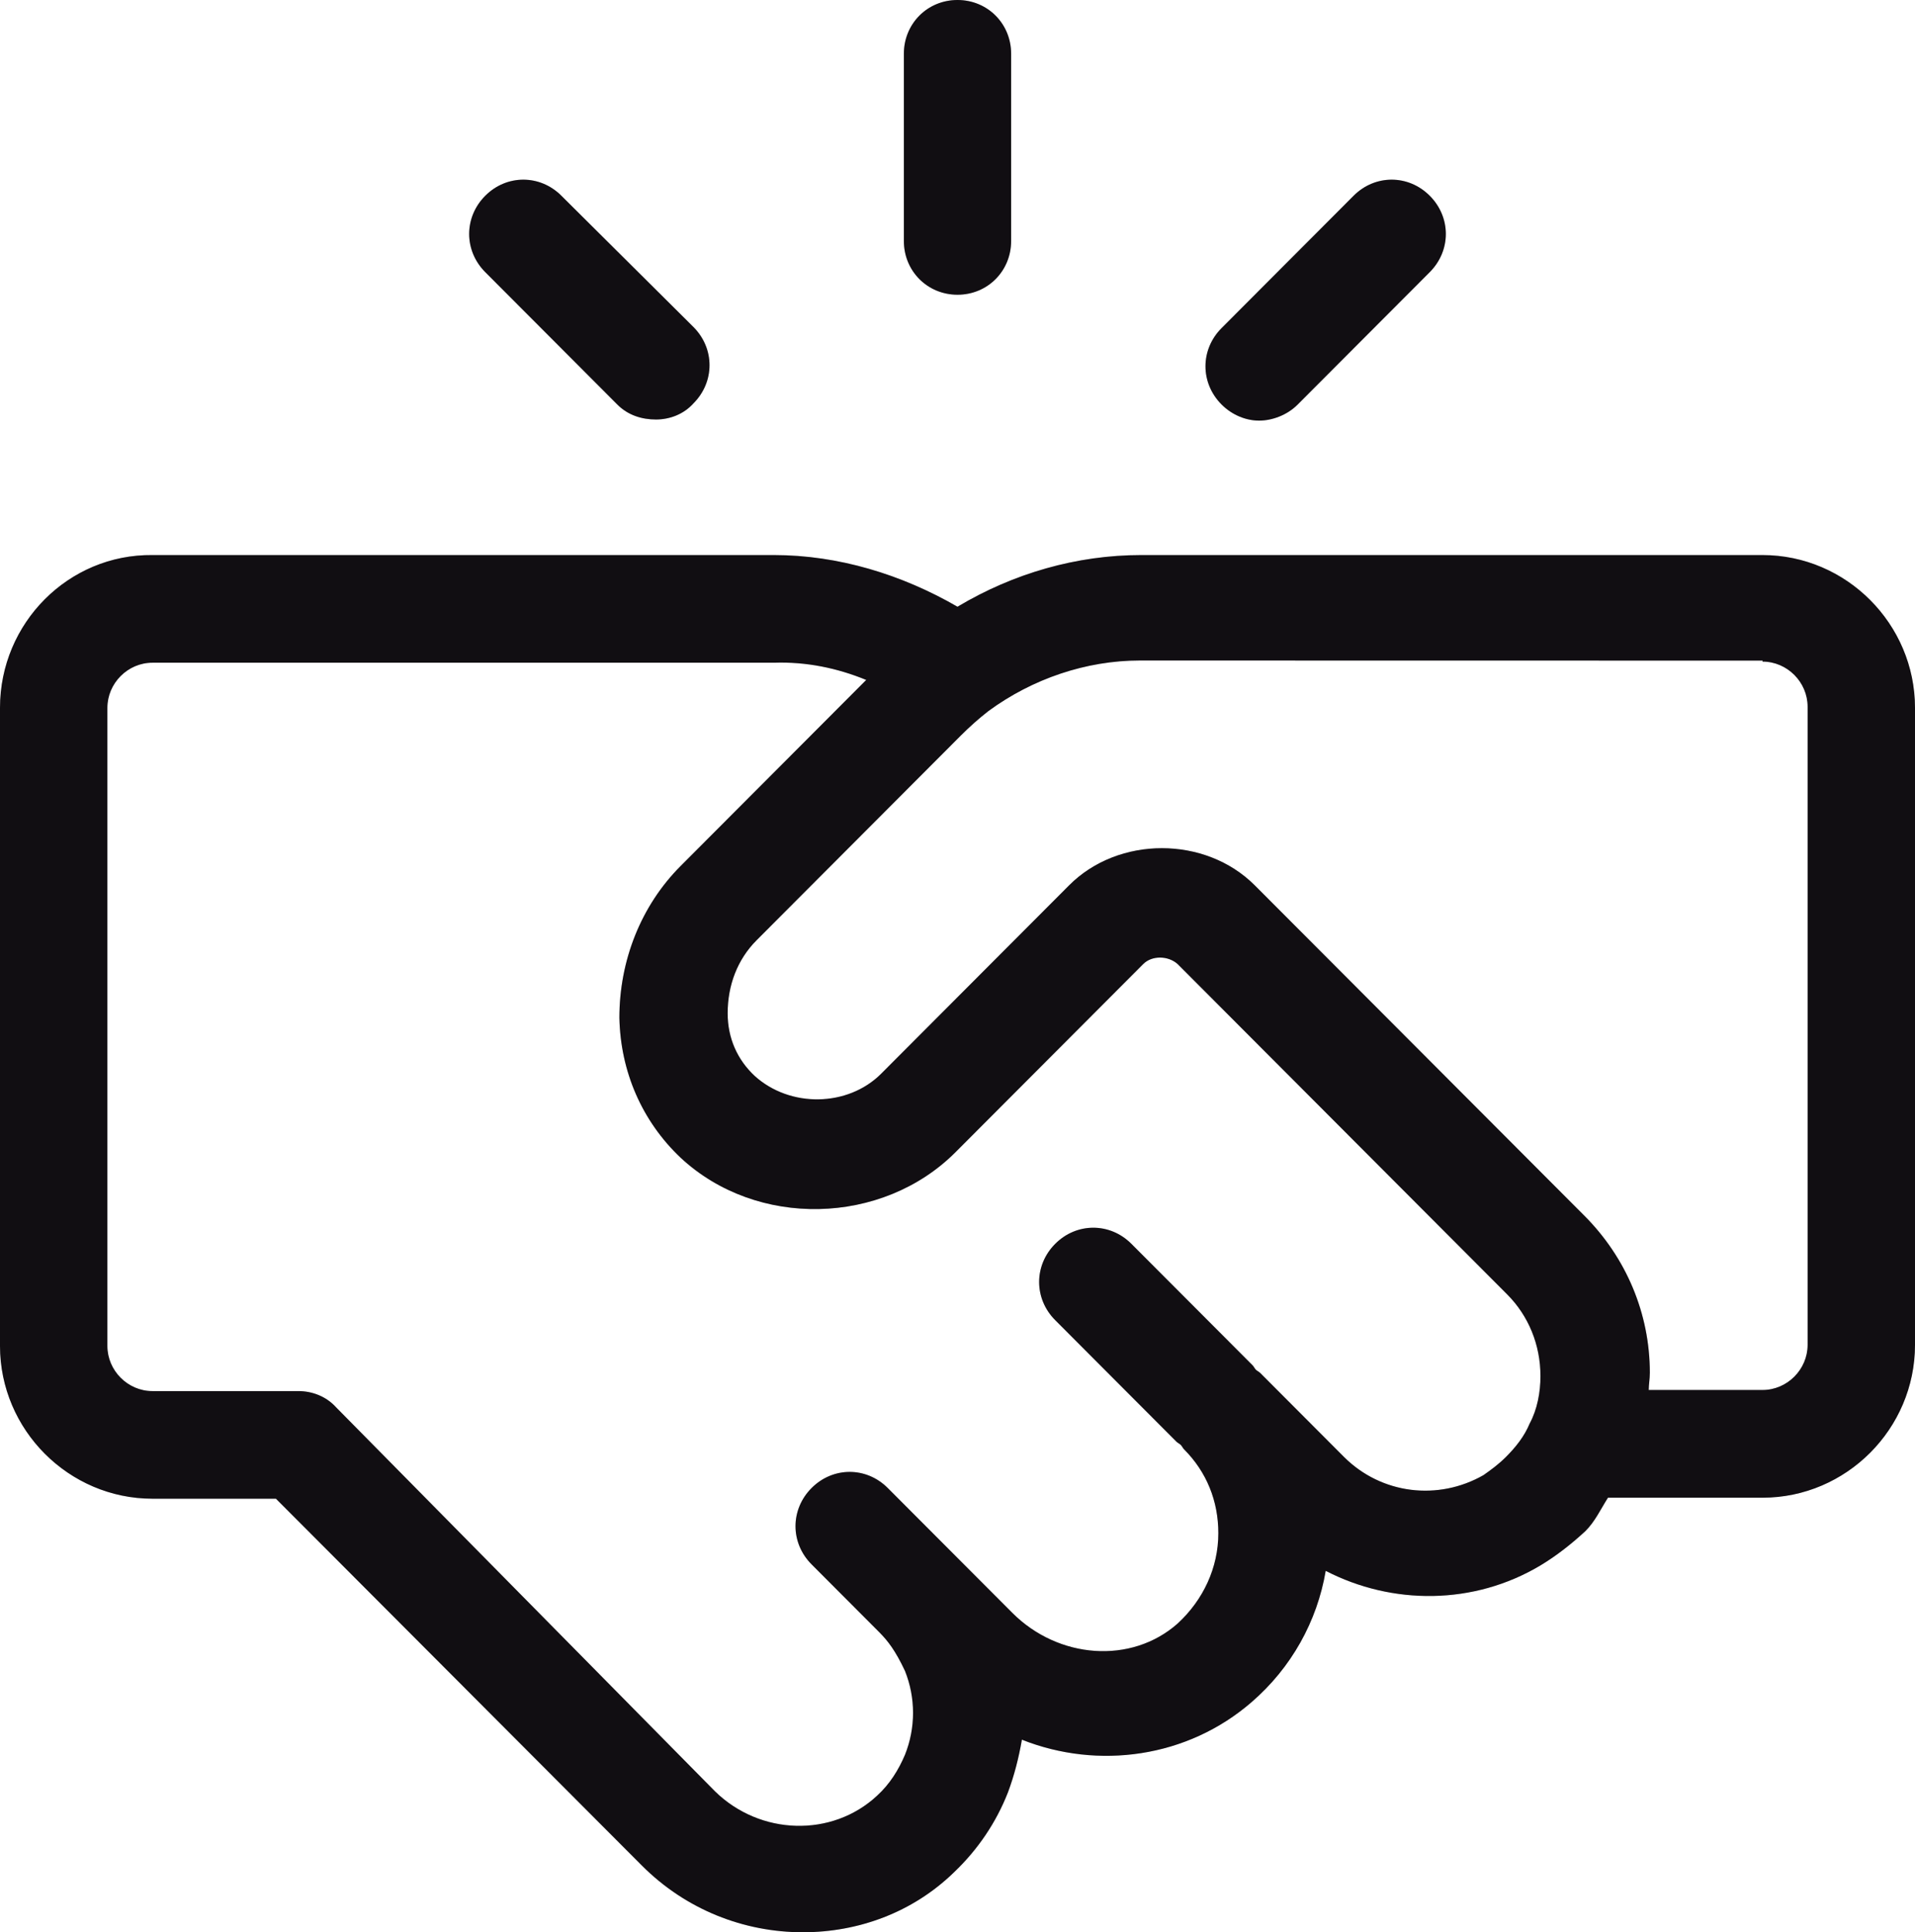 <svg viewBox="0 0 74.336 75" xmlns="http://www.w3.org/2000/svg" xmlns:xlink="http://www.w3.org/1999/xlink" width="74.336" height="75" fill="none" customFrame="#000000">
	<g id="Group 15">
		<path id="Vector" d="M2.95639e-05 27.477L2.95639e-05 52.241C2.95639e-05 55.498 2.668 58.172 5.918 58.172L10.711 58.172L24.918 72.412C26.625 74.123 28.875 75 31.168 75C33.293 75 35.418 74.248 37.043 72.663C37.961 71.786 38.668 70.74 39.125 69.574C39.375 68.904 39.543 68.239 39.668 67.526C42.625 68.697 46.086 68.234 48.586 66.066C50.129 64.731 51.129 62.933 51.461 60.972C54.043 62.307 57.211 62.307 59.793 60.764C60.418 60.389 61 59.93 61.543 59.429C61.918 59.053 62.125 58.595 62.418 58.133L68.418 58.133C71.668 58.133 74.336 55.459 74.336 52.202L74.336 27.477C74.336 24.22 71.668 21.545 68.418 21.545L44.293 21.545C41.793 21.545 39.336 22.254 37.168 23.55C35 22.297 32.543 21.545 30.043 21.545L5.918 21.545C2.668 21.506 2.95639e-05 24.176 2.95639e-05 27.477ZM68.418 25.68C69.375 25.68 70.168 26.475 70.168 27.434L70.168 52.198C70.168 53.157 69.375 53.952 68.418 53.952L64 53.952C64 53.744 64.043 53.533 64.043 53.282C64.043 50.984 63.125 48.815 61.5 47.186L48.707 34.364C46.789 32.441 43.414 32.441 41.5 34.364L34.207 41.674C32.914 42.97 30.664 43.009 29.289 41.756C28.621 41.129 28.246 40.295 28.246 39.332C28.246 38.248 28.621 37.245 29.371 36.494L37.289 28.558C37.621 28.225 37.996 27.888 38.371 27.598C40.078 26.345 42.164 25.637 44.246 25.637L68.418 25.641L68.418 25.68ZM33.625 26.392L26.418 33.616C24.875 35.163 24.043 37.292 24.043 39.505C24.086 41.591 24.918 43.514 26.418 44.935C29.375 47.691 34.25 47.566 37.086 44.727L44.379 37.418C44.711 37.085 45.336 37.085 45.711 37.418L58.504 50.24C59.336 51.074 59.797 52.202 59.797 53.415C59.797 54.042 59.672 54.711 59.379 55.252C59.172 55.753 58.836 56.172 58.461 56.548C58.168 56.841 57.879 57.049 57.586 57.256C55.836 58.258 53.629 58.008 52.168 56.548L48.918 53.29C48.875 53.247 48.793 53.208 48.75 53.165C48.707 53.122 48.668 53.039 48.625 52.996L43.918 48.279C43.086 47.445 41.793 47.445 40.961 48.279C40.129 49.113 40.129 50.408 40.961 51.242L45.668 55.96C45.711 56.003 45.793 56.042 45.836 56.086C45.879 56.129 45.918 56.211 45.961 56.254C46.836 57.131 47.293 58.258 47.293 59.511C47.293 60.846 46.711 62.099 45.711 63.019C43.918 64.605 41.086 64.398 39.293 62.6L34.461 57.757C33.629 56.923 32.336 56.923 31.504 57.757C30.672 58.591 30.672 59.887 31.504 60.721L34.129 63.352C34.461 63.685 34.754 64.061 35.129 64.856C35.547 65.901 35.547 67.068 35.129 68.113C34.879 68.697 34.547 69.241 34.047 69.699C32.297 71.328 29.504 71.245 27.754 69.53L13.043 54.621C12.668 54.206 12.125 53.995 11.586 53.995L5.918 53.995C4.961 53.995 4.168 53.2 4.168 52.241L4.168 27.477C4.168 26.518 4.961 25.723 5.918 25.723L30.043 25.723C31.293 25.68 32.5 25.93 33.625 26.392Z" fill="rgb(21,17,22)" fill-rule="evenodd" />
		<path id="Vector" d="M2.95639e-05 27.477L2.95639e-05 52.241C2.95639e-05 55.498 2.668 58.172 5.918 58.172L10.711 58.172L24.918 72.412C26.625 74.123 28.875 75 31.168 75C33.293 75 35.418 74.248 37.043 72.663C37.961 71.786 38.668 70.74 39.125 69.574C39.375 68.904 39.543 68.239 39.668 67.526C42.625 68.697 46.086 68.234 48.586 66.066C50.129 64.731 51.129 62.933 51.461 60.972C54.043 62.307 57.211 62.307 59.793 60.764C60.418 60.389 61 59.93 61.543 59.429C61.918 59.053 62.125 58.595 62.418 58.133L68.418 58.133C71.668 58.133 74.336 55.459 74.336 52.202L74.336 27.477C74.336 24.22 71.668 21.545 68.418 21.545L44.293 21.545C41.793 21.545 39.336 22.254 37.168 23.55C35 22.297 32.543 21.545 30.043 21.545L5.918 21.545C2.668 21.506 2.95639e-05 24.176 2.95639e-05 27.477ZM68.418 25.68C69.375 25.68 70.168 26.475 70.168 27.434L70.168 52.198C70.168 53.157 69.375 53.952 68.418 53.952L64 53.952C64 53.744 64.043 53.533 64.043 53.282C64.043 50.984 63.125 48.815 61.5 47.186L48.707 34.364C46.789 32.441 43.414 32.441 41.5 34.364L34.207 41.674C32.914 42.97 30.664 43.009 29.289 41.756C28.621 41.129 28.246 40.295 28.246 39.332C28.246 38.248 28.621 37.245 29.371 36.494L37.289 28.558C37.621 28.225 37.996 27.888 38.371 27.598C40.078 26.345 42.164 25.637 44.246 25.637L68.418 25.641L68.418 25.68ZM33.625 26.392L26.418 33.616C24.875 35.163 24.043 37.292 24.043 39.505C24.086 41.591 24.918 43.514 26.418 44.935C29.375 47.691 34.25 47.566 37.086 44.727L44.379 37.418C44.711 37.085 45.336 37.085 45.711 37.418L58.504 50.24C59.336 51.074 59.797 52.202 59.797 53.415C59.797 54.042 59.672 54.711 59.379 55.252C59.172 55.753 58.836 56.172 58.461 56.548C58.168 56.841 57.879 57.049 57.586 57.256C55.836 58.258 53.629 58.008 52.168 56.548L48.918 53.29C48.875 53.247 48.793 53.208 48.75 53.165C48.707 53.122 48.668 53.039 48.625 52.996L43.918 48.279C43.086 47.445 41.793 47.445 40.961 48.279C40.129 49.113 40.129 50.408 40.961 51.242L45.668 55.96C45.711 56.003 45.793 56.042 45.836 56.086C45.879 56.129 45.918 56.211 45.961 56.254C46.836 57.131 47.293 58.258 47.293 59.511C47.293 60.846 46.711 62.099 45.711 63.019C43.918 64.605 41.086 64.398 39.293 62.6L34.461 57.757C33.629 56.923 32.336 56.923 31.504 57.757C30.672 58.591 30.672 59.887 31.504 60.721L34.129 63.352C34.461 63.685 34.754 64.061 35.129 64.856C35.547 65.901 35.547 67.068 35.129 68.113C34.879 68.697 34.547 69.241 34.047 69.699C32.297 71.328 29.504 71.245 27.754 69.53L13.043 54.621C12.668 54.206 12.125 53.995 11.586 53.995L5.918 53.995C4.961 53.995 4.168 53.2 4.168 52.241L4.168 27.477C4.168 26.518 4.961 25.723 5.918 25.723L30.043 25.723C31.293 25.68 32.5 25.93 33.625 26.392Z" fill="rgb(0,0,0)" fill-opacity="0.2" fill-rule="evenodd" />
		<path id="Vector" d="M39.25 9.353L39.25 2.087C39.25 0.916 38.332 0 37.168 0C36 0 35.086 0.92 35.086 2.087L35.086 9.353C35.086 10.524 36.004 11.44 37.168 11.44C38.336 11.44 39.25 10.52 39.25 9.353Z" fill="rgb(21,17,22)" fill-rule="evenodd" />
		<path id="Vector" d="M39.25 9.353L39.25 2.087C39.25 0.916 38.332 0 37.168 0C36 0 35.086 0.92 35.086 2.087L35.086 9.353C35.086 10.524 36.004 11.44 37.168 11.44C38.336 11.44 39.25 10.52 39.25 9.353Z" fill="rgb(0,0,0)" fill-opacity="0.2" fill-rule="evenodd" />
		<path id="Vector" d="M25.461 16.283C26.004 16.283 26.543 16.076 26.918 15.657C27.75 14.823 27.75 13.527 26.918 12.693L21.793 7.599C20.961 6.765 19.668 6.765 18.836 7.599C18.004 8.433 18.004 9.729 18.836 10.563L23.961 15.7C24.375 16.119 24.918 16.283 25.461 16.283Z" fill="rgb(21,17,22)" fill-rule="evenodd" />
		<path id="Vector" d="M25.461 16.283C26.004 16.283 26.543 16.076 26.918 15.657C27.75 14.823 27.75 13.527 26.918 12.693L21.793 7.599C20.961 6.765 19.668 6.765 18.836 7.599C18.004 8.433 18.004 9.729 18.836 10.563L23.961 15.7C24.375 16.119 24.918 16.283 25.461 16.283Z" fill="rgb(0,0,0)" fill-opacity="0.2" fill-rule="evenodd" />
		<path id="Vector" d="M50.375 15.7L55.5 10.563C56.332 9.729 56.332 8.433 55.5 7.599C54.668 6.765 53.375 6.765 52.543 7.599L47.418 12.736C46.586 13.57 46.586 14.866 47.418 15.7C47.836 16.119 48.375 16.326 48.875 16.326C49.375 16.326 49.961 16.119 50.375 15.7Z" fill="rgb(21,17,22)" fill-rule="evenodd" />
		<path id="Vector" d="M50.375 15.7L55.5 10.563C56.332 9.729 56.332 8.433 55.5 7.599C54.668 6.765 53.375 6.765 52.543 7.599L47.418 12.736C46.586 13.57 46.586 14.866 47.418 15.7C47.836 16.119 48.375 16.326 48.875 16.326C49.375 16.326 49.961 16.119 50.375 15.7Z" fill="rgb(0,0,0)" fill-opacity="0.2" fill-rule="evenodd" />
	</g>
</svg>
